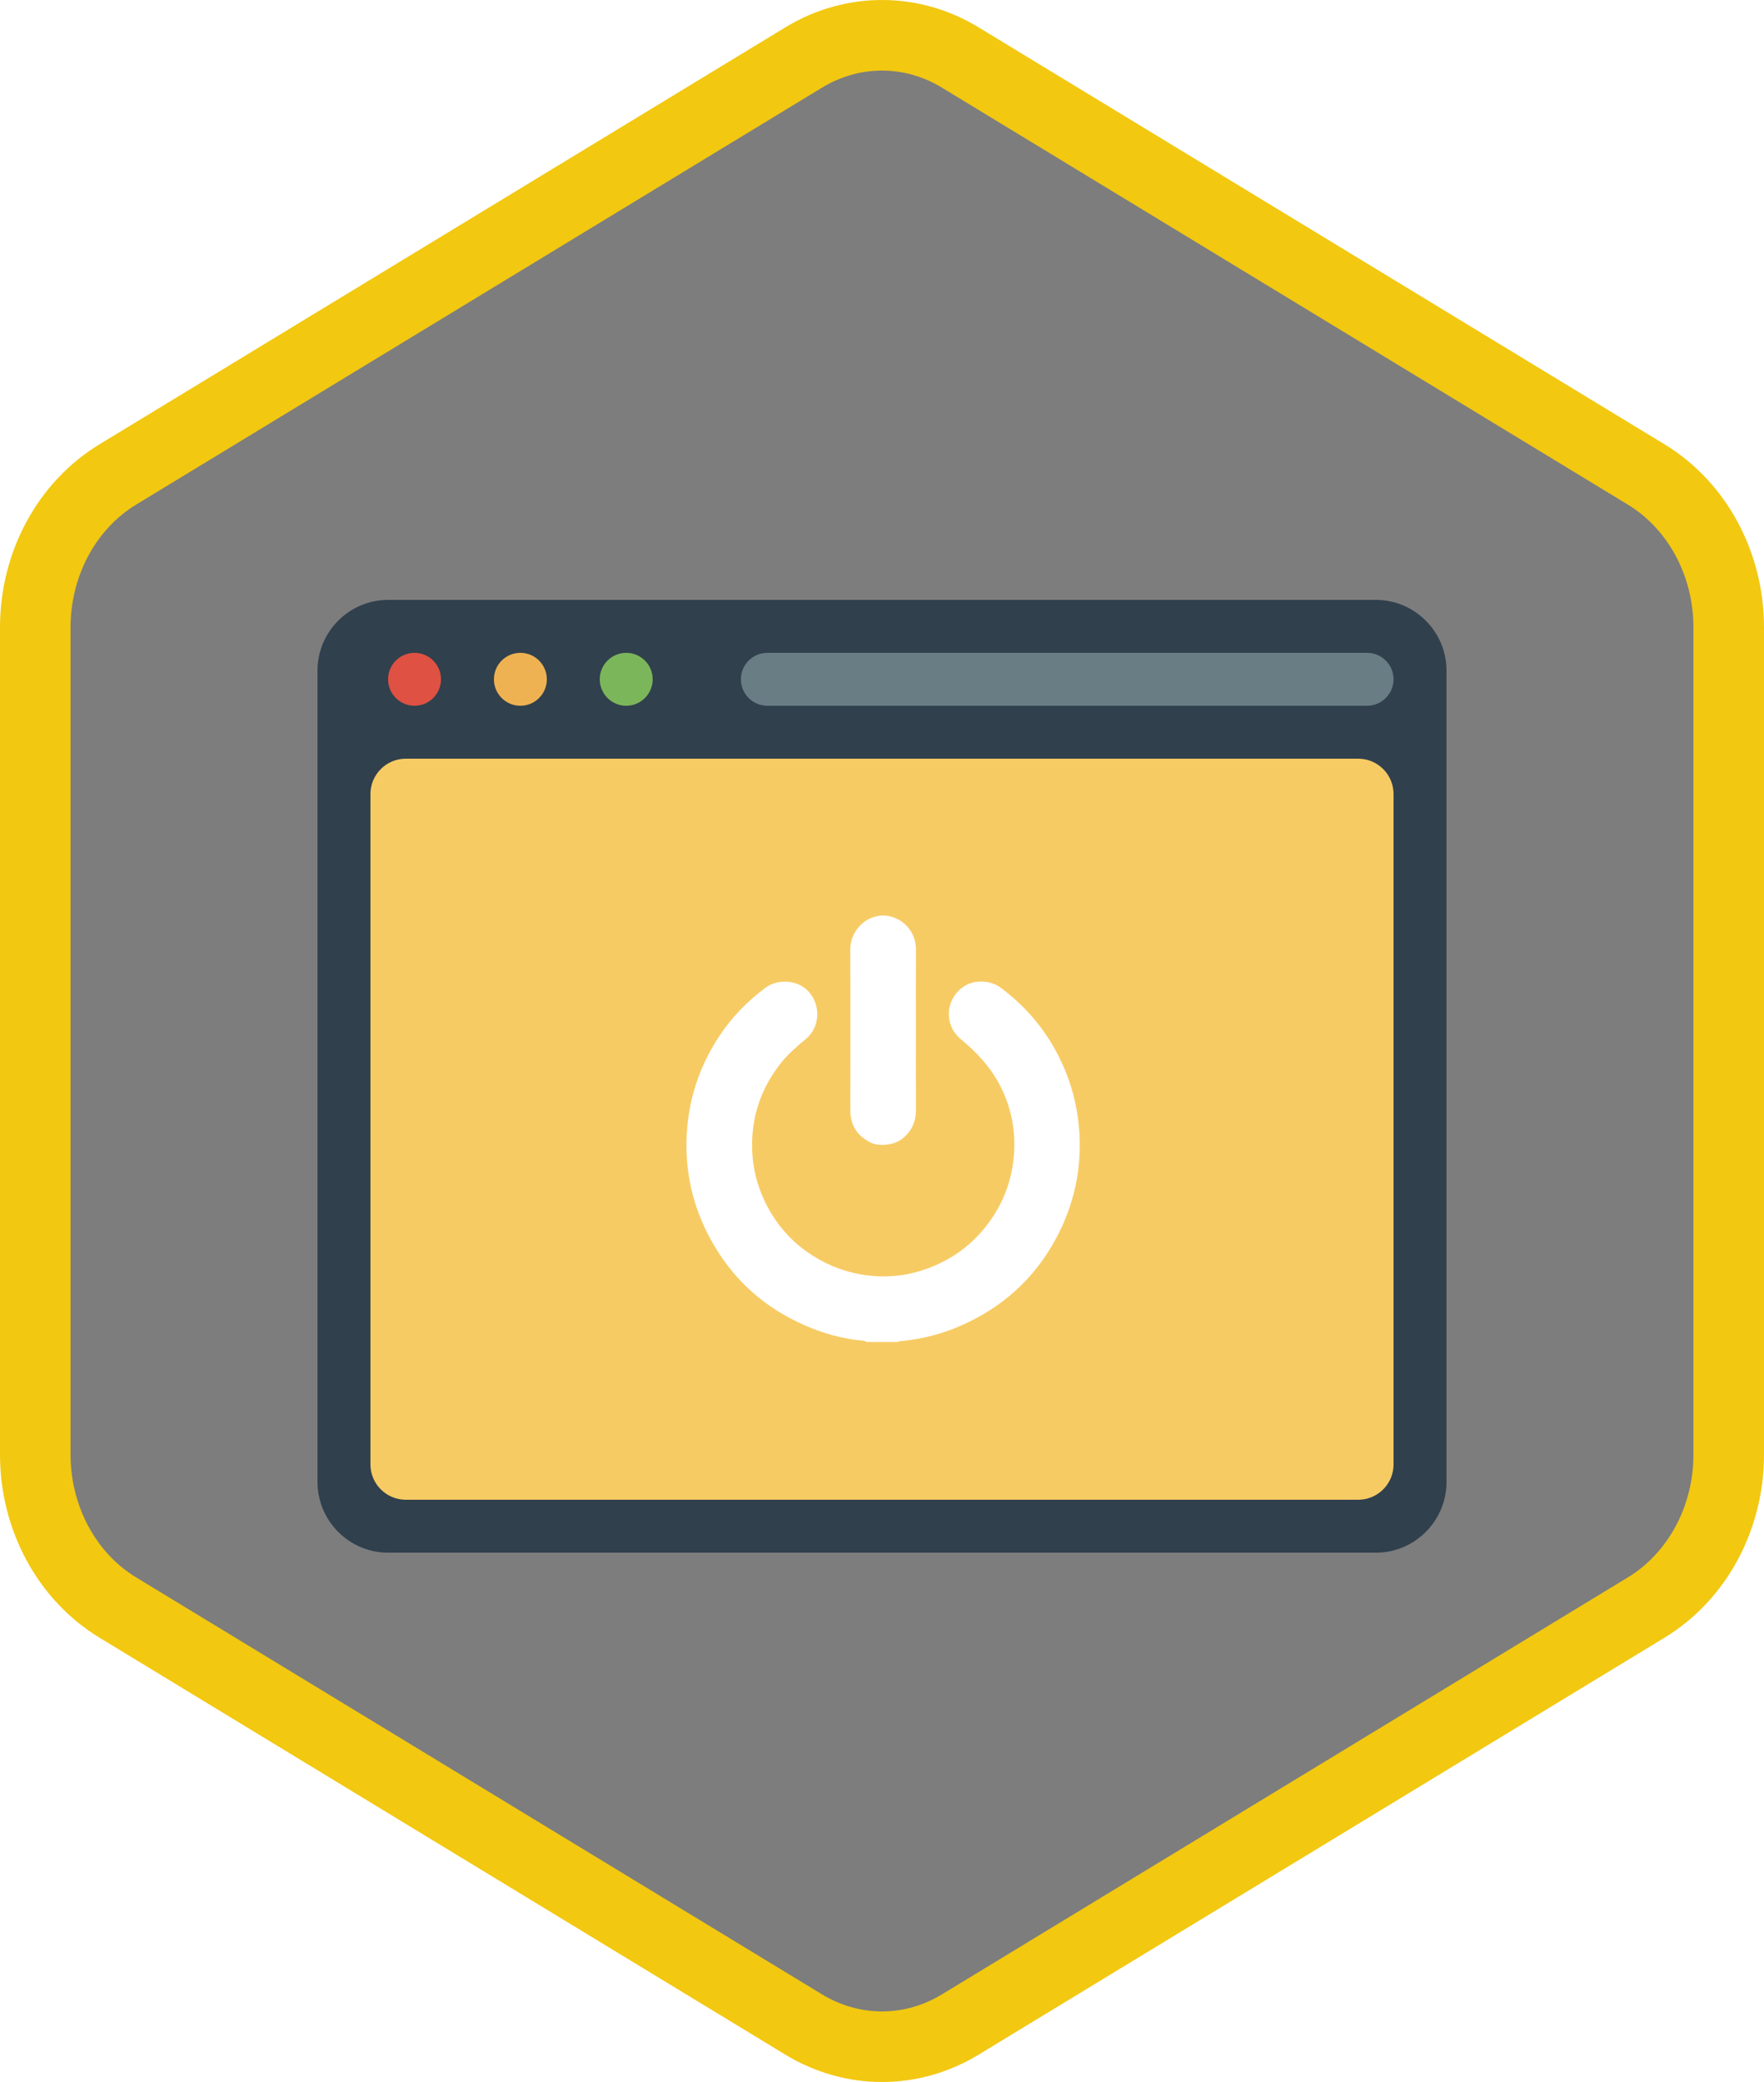<?xml version="1.0" encoding="UTF-8"?>
<svg width="100px" height="118px" viewBox="0 0 100 118" version="1.1" xmlns="http://www.w3.org/2000/svg" xmlns:xlink="http://www.w3.org/1999/xlink">
    <!-- Generator: Sketch 51.3 (57544) - http://www.bohemiancoding.com/sketch -->
    <title>Create a dashboard with Power BI/create-a-dashboard-with-power-bi</title>
    <desc>Created with Sketch.</desc>
    <defs>
        <filter x="-1.6%" y="-1.9%" width="103.1%" height="107.4%" filterUnits="objectBoundingBox" id="filter-1">
            <feOffset dx="0" dy="2" in="SourceAlpha" result="shadowOffsetOuter1"></feOffset>
            <feColorMatrix values="0 0 0 0 0   0 0 0 0 0   0 0 0 0 0  0 0 0 0.097 0" type="matrix" in="shadowOffsetOuter1" result="shadowMatrixOuter1"></feColorMatrix>
            <feMerge>
                <feMergeNode in="shadowMatrixOuter1"></feMergeNode>
                <feMergeNode in="SourceGraphic"></feMergeNode>
            </feMerge>
        </filter>
    </defs>
    <g id="Badges-FINAL" stroke="none" stroke-width="1" fill="none" fill-rule="evenodd">
        <g id="Create-a-dashboard-with-Power-BI" transform="translate(-577, -119)">
            <g id="Create-a-dashboard-with-Power-BI/create-a-dashboard-with-power-bi" transform="translate(577, 119)">
                <path d="M44.742,3.497 C46.374,2.499 48.187,2 50,2 C51.813,2 53.627,2.499 55.256,3.497 L92.591,26.332 C95.933,28.377 98,32.203 98,36.353 L98,81.647 C98,85.795 95.933,89.624 92.591,91.668 L55.256,114.505 C53.627,115.501 51.813,116 50,116 C48.187,116 46.374,115.501 44.742,114.505 L7.409,91.668 C4.066,89.624 2,85.795 2,81.647 L2,36.353 C2,32.203 4.066,28.377 7.409,26.332 L44.742,3.497 Z" id="Trophy-1" fill="#7D7D7D"></path>
                <g id="Group-9" filter="url(#filter-1)" transform="translate(18, 32)">
                    <path d="M4,54 C1.8,54 0,52.2 0,50 L0,4 C0,1.8 1.8,0 4,0 L60,0 C62.2,0 64,1.8 64,4 L64,50 C64,52.2 62.2,54 60,54 L4,54" id="Fill-1485" fill="#30404D"></path>
                    <path d="M5,51 C3.9,51 3,50.1 3,49 L3,11 C3,9.9 3.9,9 5,9 L59,9 C60.1,9 61,9.9 61,11 L61,49 C61,50.1 60.1,51 59,51 L5,51" id="Fill-1486" fill="#F7CB64"></path>
                    <path d="M4,4.5 C4,3.671 4.672,3 5.5,3 C6.329,3 7,3.671 7,4.5 C7,5.328 6.329,6 5.5,6 C4.672,6 4,5.328 4,4.5" id="Fill-1487" fill="#DF5142"></path>
                    <path d="M10,4.5 C10,3.671 10.672,3 11.5,3 C12.329,3 13,3.671 13,4.5 C13,5.328 12.329,6 11.5,6 C10.672,6 10,5.328 10,4.5" id="Fill-1488" fill="#EFB252"></path>
                    <path d="M16,4.5 C16,3.671 16.672,3 17.5,3 C18.329,3 19,3.671 19,4.5 C19,5.328 18.329,6 17.5,6 C16.672,6 16,5.328 16,4.5" id="Fill-1489" fill="#7CB65A"></path>
                    <path d="M59.5,6 L25.5,6 C24.672,6 24,5.328 24,4.5 C24,3.672 24.672,3 25.5,3 L59.5,3 C60.328,3 61,3.672 61,4.5 C61,5.328 60.328,6 59.5,6" id="Fill-1490" fill="#697D85"></path>
                    <g id="Group-2" transform="translate(20, 17)" fill="#FFFFFF">
                        <path d="M11.138,25.058 C10.954,24.954 10.745,24.974 10.549,24.948 C9.353,24.79 8.224,24.424 7.143,23.892 C6.355,23.506 5.617,23.041 4.942,22.485 C4.181,21.857 3.517,21.134 2.953,20.323 C2.189,19.221 1.62,18.023 1.276,16.729 C0.933,15.437 0.841,14.12 0.969,12.787 C1.146,10.954 1.757,9.274 2.766,7.739 C3.467,6.67 4.347,5.769 5.368,5 C6.064,4.479 7.077,4.53 7.689,5.056 C8.528,5.779 8.558,7.141 7.71,7.862 C7.185,8.306 6.658,8.746 6.234,9.293 C5.141,10.7 4.597,12.284 4.637,14.073 C4.663,15.275 4.971,16.396 5.537,17.447 C6.07,18.431 6.787,19.262 7.701,19.916 C8.618,20.572 9.63,21.015 10.739,21.218 C12.173,21.48 13.571,21.328 14.913,20.764 C15.945,20.331 16.847,19.706 17.594,18.863 C18.657,17.662 19.292,16.265 19.459,14.675 C19.611,13.225 19.366,11.834 18.693,10.525 C18.15,9.47 17.363,8.636 16.456,7.886 C15.512,7.104 15.582,5.673 16.575,4.954 C17.154,4.532 18.082,4.487 18.773,5.01 C20.074,5.994 21.122,7.189 21.892,8.629 C22.677,10.098 23.111,11.658 23.196,13.323 C23.3,15.392 22.858,17.328 21.887,19.152 C21.272,20.308 20.486,21.329 19.51,22.203 C18.676,22.951 17.742,23.541 16.73,24.017 C15.554,24.57 14.319,24.895 13.028,25.015 C12.989,25.02 12.933,24.995 12.914,25.058 L11.138,25.058 Z" id="Fill-4301"></path>
                        <path d="M13.924,7.411 C13.924,8.897 13.918,10.384 13.927,11.869 C13.931,12.558 13.69,13.114 13.143,13.544 C12.68,13.908 11.82,14.008 11.298,13.73 C10.573,13.347 10.204,12.751 10.205,11.925 C10.207,8.901 10.216,5.878 10.201,2.854 C10.195,1.573 11.316,0.734 12.345,0.911 C13.175,1.053 13.932,1.778 13.926,2.838 C13.919,4.362 13.924,5.887 13.924,7.411" id="Fill-4303"></path>
                    </g>
                </g>
                <g id="Power-BI-Hex-Border" stroke="#F2C811" stroke-width="4">
                    <path d="M45.562,3.258 L6.673,26.894 C3.797,28.643 2,31.951 2,35.558 L2,82.442 C2,86.049 3.798,89.359 6.673,91.106 L45.561,114.742 C46.929,115.572 48.455,116 50,116 C51.546,116 53.072,115.572 54.436,114.743 L93.327,91.106 C96.202,89.358 98,86.048 98,82.442 L98,35.558 C98,31.952 96.203,28.644 93.327,26.894 L54.435,3.258 C53.072,2.428 51.546,2 50,2 C48.454,2 46.929,2.428 45.562,3.258 Z M45.562,3.258 C45.562,3.258 45.562,3.258 45.562,3.258 L45.562,3.258 L45.562,3.258 Z" id="Azure-Hex-Border"></path>
                </g>
            </g>
        </g>
    </g>
</svg>